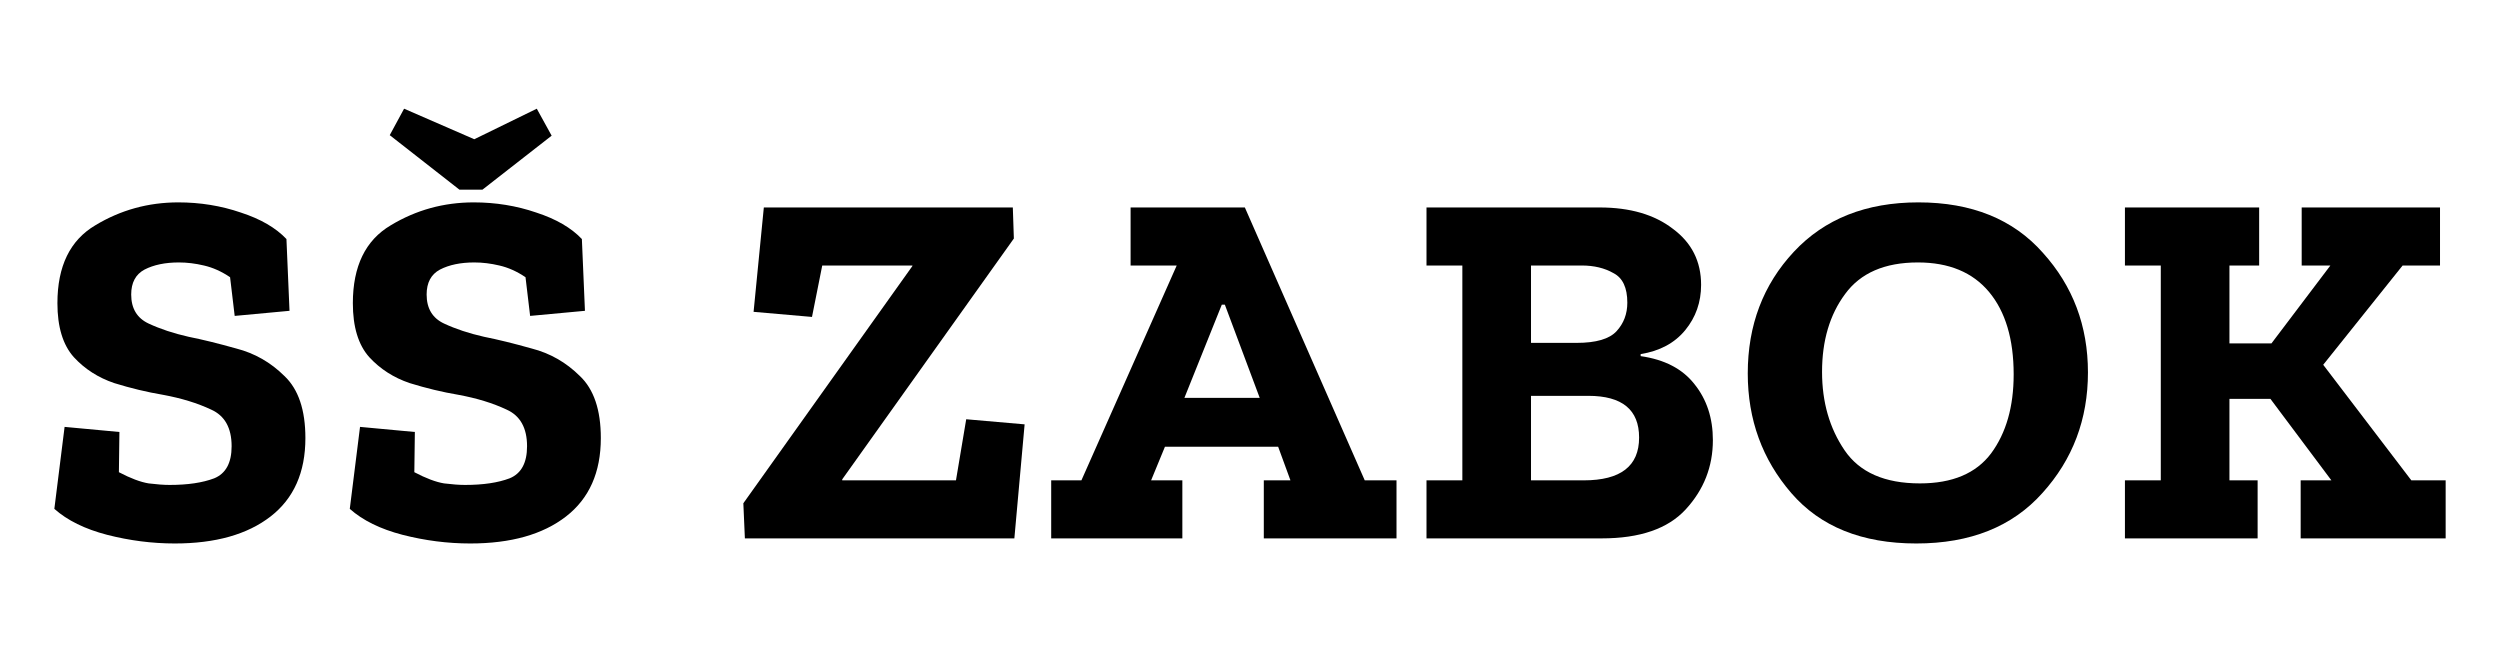 <svg width="184" height="48" viewBox="0 0 184 48" fill="none" xmlns="http://www.w3.org/2000/svg">
    <path d="M22.477 32.244C22.477 34.767 21.622 36.69 19.913 38.014C18.203 39.338 15.853 40 12.861 40C11.202 40 9.543 39.788 7.884 39.363C6.25 38.938 4.955 38.301 4 37.452L4.754 31.419L8.789 31.794L8.751 34.754C9.606 35.204 10.335 35.478 10.938 35.578C11.542 35.653 12.057 35.691 12.484 35.691C13.817 35.691 14.91 35.529 15.765 35.204C16.62 34.854 17.047 34.067 17.047 32.843C17.047 31.494 16.544 30.595 15.539 30.145C14.533 29.671 13.352 29.308 11.994 29.058C10.813 28.859 9.618 28.571 8.412 28.197C7.23 27.797 6.237 27.16 5.433 26.286C4.628 25.386 4.226 24.062 4.226 22.314C4.226 19.591 5.156 17.68 7.017 16.581C8.877 15.457 10.913 14.895 13.125 14.895C14.734 14.895 16.268 15.144 17.726 15.644C19.184 16.119 20.302 16.768 21.082 17.593L21.308 22.876L17.273 23.251L16.934 20.403C16.305 19.978 15.664 19.691 15.011 19.541C14.382 19.391 13.766 19.316 13.163 19.316C12.158 19.316 11.315 19.491 10.637 19.841C9.983 20.191 9.656 20.802 9.656 21.677C9.656 22.701 10.084 23.413 10.938 23.813C11.793 24.212 12.773 24.537 13.88 24.787C14.885 24.987 16.054 25.274 17.386 25.649C18.744 25.998 19.925 26.673 20.931 27.672C21.962 28.646 22.477 30.17 22.477 32.244Z"
          fill="#000000"/>
    <path d="M40.601 9.986L35.51 13.958H33.813L28.685 9.948L29.741 8L34.907 10.248L39.507 8L40.601 9.986ZM44.221 32.244C44.221 34.767 43.366 36.69 41.657 38.014C39.947 39.338 37.597 40 34.605 40C32.946 40 31.287 39.788 29.628 39.363C27.994 38.938 26.699 38.301 25.744 37.452L26.498 31.419L30.533 31.794L30.495 34.754C31.35 35.204 32.079 35.478 32.682 35.578C33.286 35.653 33.801 35.691 34.228 35.691C35.561 35.691 36.654 35.529 37.509 35.204C38.364 34.854 38.791 34.067 38.791 32.843C38.791 31.494 38.288 30.595 37.283 30.145C36.277 29.671 35.096 29.308 33.738 29.058C32.557 28.859 31.363 28.571 30.156 28.197C28.974 27.797 27.981 27.16 27.177 26.286C26.372 25.386 25.97 24.062 25.97 22.314C25.97 19.591 26.9 17.68 28.761 16.581C30.621 15.457 32.657 14.895 34.869 14.895C36.478 14.895 38.012 15.144 39.47 15.644C40.928 16.119 42.046 16.768 42.826 17.593L43.052 22.876L39.017 23.251L38.678 20.403C38.049 19.978 37.408 19.691 36.755 19.541C36.126 19.391 35.51 19.316 34.907 19.316C33.901 19.316 33.059 19.491 32.381 19.841C31.727 20.191 31.4 20.802 31.4 21.677C31.4 22.701 31.828 23.413 32.682 23.813C33.537 24.212 34.517 24.537 35.623 24.787C36.629 24.987 37.798 25.274 39.13 25.649C40.488 25.998 41.669 26.673 42.675 27.672C43.706 28.646 44.221 30.17 44.221 32.244Z"
          fill="#000000"/>
    <path d="M74.657 39.625H54.823L54.71 37.04L67.154 19.578V19.541H60.517L59.763 23.326L55.464 22.951L56.218 15.269H74.544L74.62 17.555L61.988 35.279V35.354H70.359L71.113 30.857L75.412 31.232L74.657 39.625Z"
          fill="#000000"/>
    <path d="M102.783 39.625H93.016V35.354H94.977L94.072 32.881H85.739L84.721 35.354H87.021V39.625H77.368V35.354H79.592L86.606 19.541H83.212V15.269H91.621L100.445 35.354H102.783V39.625ZM92.715 29.283L90.15 22.426H89.924L87.172 29.283H92.715Z"
          fill="#000000"/>
    <path d="M126.068 32.393C126.068 34.342 125.402 36.041 124.07 37.489C122.763 38.913 120.701 39.625 117.886 39.625H104.99V35.354H107.629V19.541H104.99V15.269H117.735C119.972 15.269 121.77 15.794 123.127 16.843C124.51 17.867 125.201 19.241 125.201 20.965C125.201 22.239 124.811 23.351 124.032 24.3C123.253 25.249 122.159 25.836 120.752 26.061V26.211C122.511 26.461 123.831 27.148 124.711 28.272C125.616 29.396 126.068 30.77 126.068 32.393ZM119.771 22.276C119.771 21.177 119.432 20.453 118.753 20.103C118.099 19.728 117.32 19.541 116.415 19.541H112.682V25.236H116.038C117.471 25.236 118.451 24.949 118.979 24.375C119.507 23.8 119.771 23.101 119.771 22.276ZM120.638 32.206C120.638 30.158 119.394 29.134 116.905 29.134H112.682V35.354H116.566C119.281 35.354 120.638 34.304 120.638 32.206Z"
          fill="#000000"/>
    <path d="M153.673 27.41C153.673 30.857 152.555 33.817 150.317 36.29C148.105 38.764 145.013 40 141.041 40C137.044 40 133.977 38.764 131.84 36.29C129.704 33.817 128.635 30.882 128.635 27.485C128.635 23.938 129.766 20.952 132.029 18.529C134.291 16.106 137.346 14.895 141.192 14.895C145.114 14.895 148.168 16.131 150.355 18.604C152.567 21.052 153.673 23.988 153.673 27.41ZM148.206 27.56C148.206 24.962 147.602 22.938 146.396 21.489C145.189 20.041 143.442 19.316 141.154 19.316C138.716 19.316 136.931 20.091 135.8 21.639C134.668 23.163 134.103 25.074 134.103 27.372C134.103 29.596 134.656 31.519 135.762 33.143C136.868 34.767 138.716 35.578 141.305 35.578C143.693 35.578 145.44 34.842 146.546 33.368C147.653 31.869 148.206 29.933 148.206 27.56Z"
          fill="#000000"/>
    <path d="M180 39.625H169.329V35.354H171.591L167.104 29.358H164.087V35.354H166.161V39.625H156.395V35.354H159.034V19.541H156.395V15.269H166.274V19.541H164.087V25.274H167.179L171.516 19.541H169.404V15.269H179.585V19.541H176.833L170.988 26.848L177.474 35.354H180V39.625Z"
          fill="#000000"/>
</svg>
